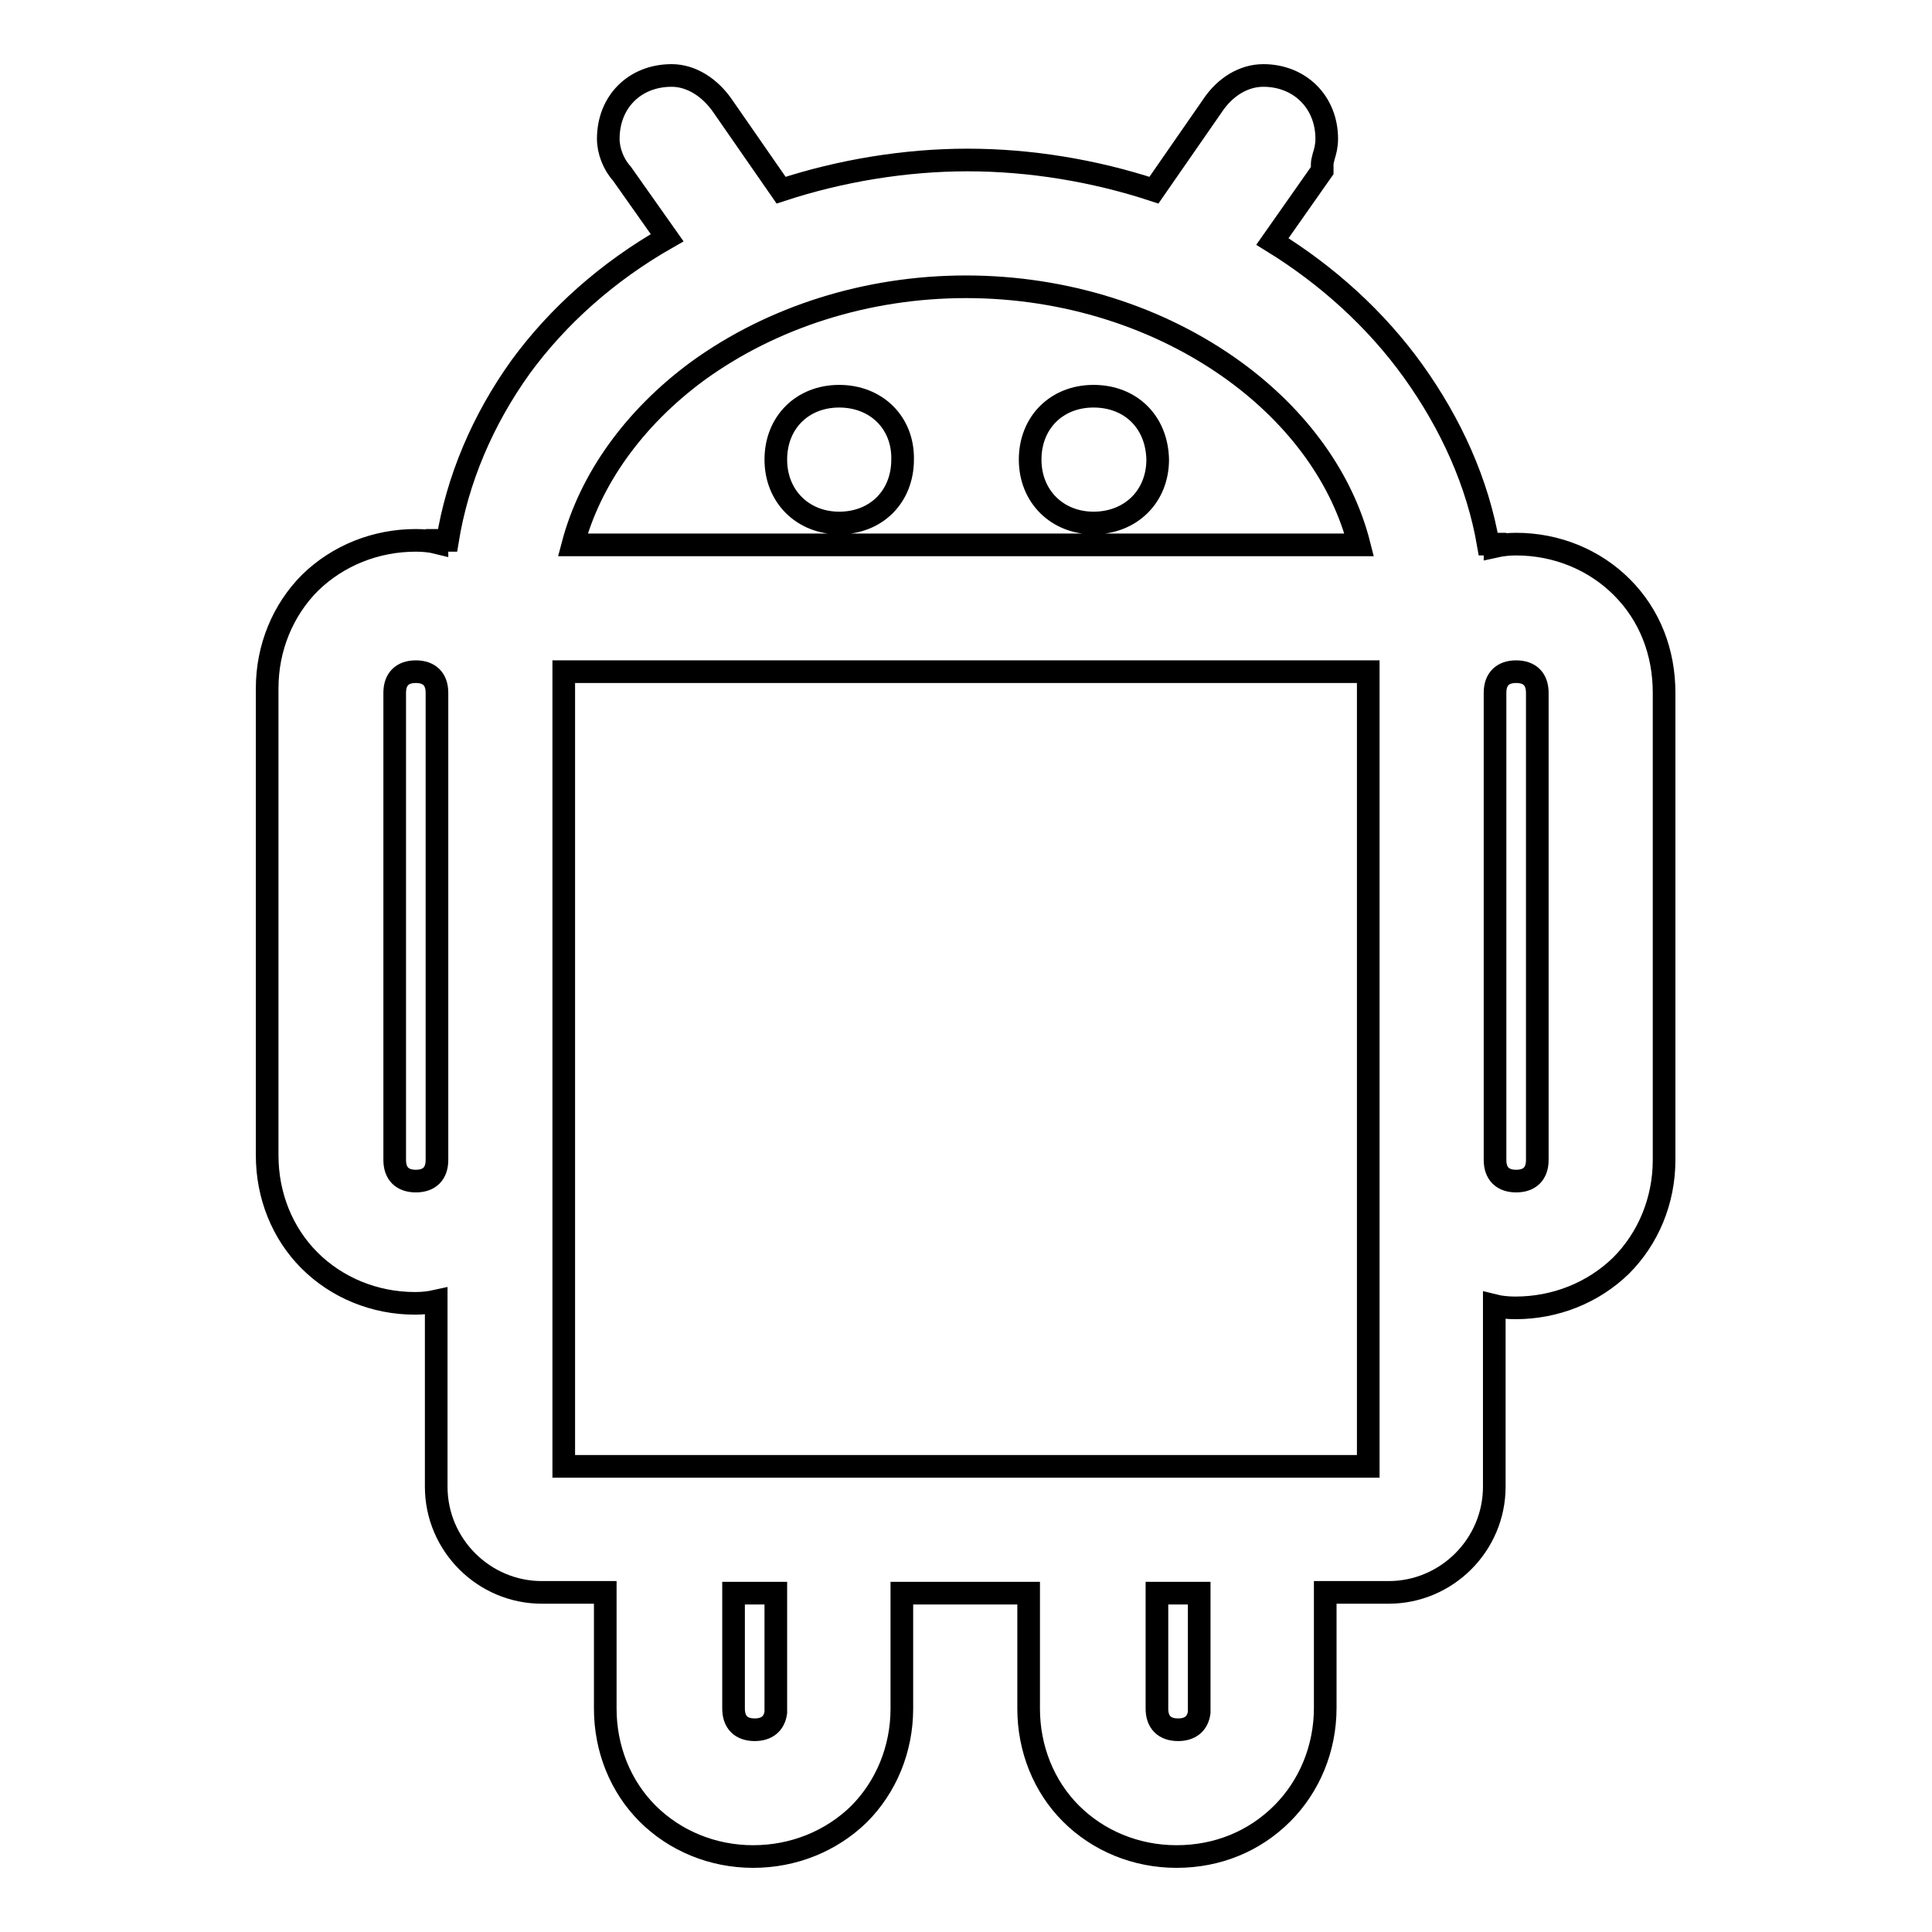 <?xml version="1.0" encoding="utf-8"?>
<!-- Svg Vector Icons : http://www.onlinewebfonts.com/icon -->
<!DOCTYPE svg PUBLIC "-//W3C//DTD SVG 1.1//EN" "http://www.w3.org/Graphics/SVG/1.1/DTD/svg11.dtd">
<svg version="1.1" xmlns="http://www.w3.org/2000/svg" xmlns:xlink="http://www.w3.org/1999/xlink" x="0px" y="0px" viewBox="0 0 256 256" enable-background="new 0 0 256 256" xml:space="preserve">
<g> <path stroke-width="3" fill-opacity="0" stroke="#000000"  d="M111.2,52.5c-4.9,0-8.4,3.5-8.4,8.4c0,4.9,3.6,8.4,8.4,8.4c4.9,0,8.4-3.5,8.4-8.4 C119.7,56,116.1,52.5,111.2,52.5z M214.9,77.8c-3.6-3.6-8.6-5.7-14-5.7c-1,0-1.9,0.1-2.8,0.3v-0.3h-0.9c-1.4-8.1-4.9-15.9-10-23 c-4.9-6.8-11.3-12.6-18.6-17.1l6.6-9.4v-0.9c0-0.2,0.1-0.6,0.2-1c0.2-0.6,0.4-1.4,0.4-2.3c0-4.9-3.6-8.4-8.4-8.4 c-2.6,0-5.1,1.5-6.8,4.1l-7.7,11.1c-7.9-2.6-16.4-4-24.7-4c-8.2,0-16.8,1.4-24.7,4l-7.7-11.1c-1.7-2.5-4.2-4.1-6.8-4.1 c-4.9,0-8.4,3.5-8.4,8.4c0,1.6,0.7,3.4,1.8,4.6l6,8.5C80.5,36,73.9,41.9,69,48.6c-5.1,7.1-8.4,15-9.7,23h-1.4v0.3 c-0.8-0.2-1.8-0.3-2.8-0.3c-5.3,0-10.3,2-14,5.6c-3.6,3.6-5.7,8.6-5.7,14v61.9c0,5.3,2,10.3,5.6,13.9c3.6,3.6,8.6,5.7,14,5.7 c1,0,1.9-0.1,2.8-0.3v24.6c0,7.7,6.3,14,14,14h8.4v15.4c0,5.3,2,10.3,5.6,13.9c3.6,3.6,8.6,5.7,14,5.7c5.3,0,10.3-2,14-5.6 c3.6-3.6,5.7-8.6,5.7-14v-15.3h16.8v15.3c0,5.3,2,10.3,5.6,13.9c3.6,3.6,8.6,5.7,14,5.7c5.4,0,10.3-2,14-5.7 c3.6-3.6,5.7-8.6,5.7-14V211h8.4c7.7,0,14-6.3,14-14V173c0.8,0.2,1.8,0.3,2.8,0.3c5.3,0,10.3-2,14-5.6c3.6-3.6,5.7-8.6,5.7-14V91.8 C220.5,86.4,218.6,81.5,214.9,77.8L214.9,77.8z M57.9,153.7c0,1.8-1,2.8-2.8,2.8c-1.8,0-2.8-1-2.8-2.8V91.8c0-1.8,1-2.8,2.8-2.8 c1.8,0,2.8,1,2.8,2.8V153.7z M92.4,49.2C102.3,42,114.9,38,128,38c13.1,0,25.7,4,35.6,11.2c8.5,6.2,14.3,14.3,16.5,23H75.9 C78.2,63.5,84,55.4,92.4,49.2z M102.8,226.9c-0.2,1.5-1.2,2.3-2.8,2.3c-1.8,0-2.8-1-2.8-2.8v-15.3h5.6V226.9z M156.1,229.2 c-1.8,0-2.8-1-2.8-2.8v-15.3h5.6v15.8C158.7,228.4,157.7,229.2,156.1,229.2z M181.3,194.3H74.7V89h106.6V194.3z M203.7,153.7 c0,1.8-1,2.8-2.8,2.8c-1.8,0-2.8-1-2.8-2.8V91.8c0-1.8,1-2.8,2.8-2.8c1.8,0,2.8,1,2.8,2.8V153.7z M144.9,52.5 c-4.9,0-8.4,3.5-8.4,8.4c0,4.9,3.6,8.4,8.4,8.4c4.9,0,8.5-3.5,8.5-8.4C153.3,55.9,149.8,52.5,144.9,52.5z"/></g>
</svg>
